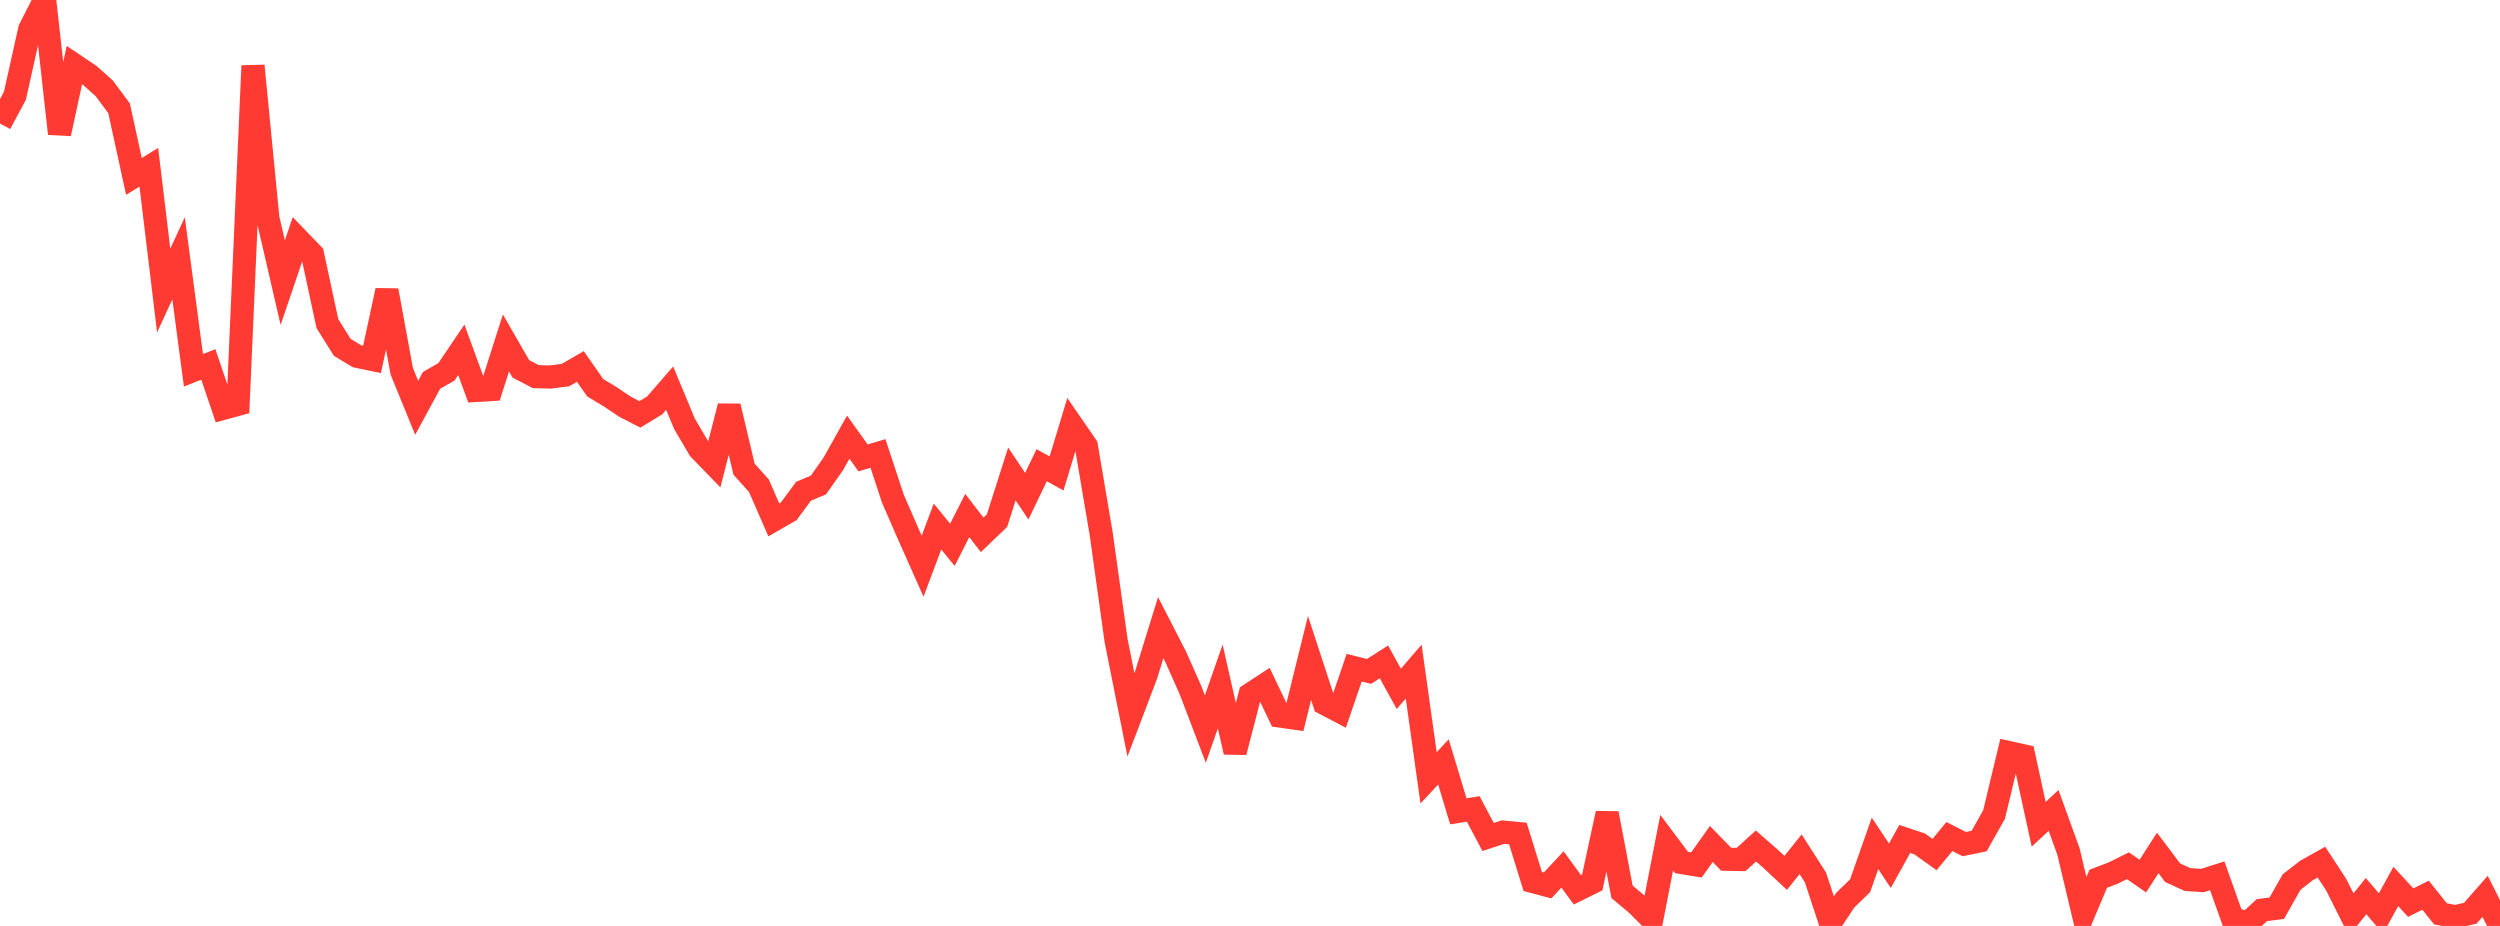 <?xml version="1.0" standalone="no"?>
<!DOCTYPE svg PUBLIC "-//W3C//DTD SVG 1.1//EN" "http://www.w3.org/Graphics/SVG/1.1/DTD/svg11.dtd">

<svg width="135" height="50" viewBox="0 0 135 50" preserveAspectRatio="none" 
  xmlns="http://www.w3.org/2000/svg"
  xmlns:xlink="http://www.w3.org/1999/xlink">


<polyline points="0.0, 6.671 0.804, 5.175 1.607, 1.573 2.411, 0.0 3.214, 7.219 4.018, 3.512 4.821, 4.05 5.625, 4.765 6.429, 5.846 7.232, 9.527 8.036, 9.031 8.839, 15.689 9.643, 13.949 10.446, 19.998 11.25, 19.678 12.054, 22.05 12.857, 21.831 13.661, 3.551 14.464, 11.784 15.268, 15.265 16.071, 12.899 16.875, 13.732 17.679, 17.474 18.482, 18.758 19.286, 19.242 20.089, 19.409 20.893, 15.684 21.696, 20.052 22.5, 22.021 23.304, 20.539 24.107, 20.08 24.911, 18.89 25.714, 21.085 26.518, 21.037 27.321, 18.521 28.125, 19.917 28.929, 20.339 29.732, 20.359 30.536, 20.253 31.339, 19.789 32.143, 20.939 32.946, 21.421 33.75, 21.963 34.554, 22.377 35.357, 21.888 36.161, 20.962 36.964, 22.89 37.768, 24.255 38.571, 25.083 39.375, 21.939 40.179, 25.336 40.982, 26.231 41.786, 28.074 42.589, 27.614 43.393, 26.526 44.196, 26.19 45.0, 25.045 45.804, 23.607 46.607, 24.728 47.411, 24.486 48.214, 26.924 49.018, 28.771 49.821, 30.575 50.625, 28.432 51.429, 29.421 52.232, 27.836 53.036, 28.881 53.839, 28.113 54.643, 25.593 55.446, 26.795 56.25, 25.123 57.054, 25.566 57.857, 22.916 58.661, 24.085 59.464, 28.82 60.268, 34.584 61.071, 38.603 61.875, 36.489 62.679, 33.892 63.482, 35.456 64.286, 37.266 65.089, 39.37 65.893, 37.07 66.696, 40.613 67.5, 37.505 68.304, 36.978 69.107, 38.664 69.911, 38.78 70.714, 35.53 71.518, 37.986 72.321, 38.407 73.125, 36.055 73.929, 36.256 74.732, 35.741 75.536, 37.198 76.339, 36.265 77.143, 42.003 77.946, 41.142 78.75, 43.812 79.554, 43.683 80.357, 45.197 81.161, 44.933 81.964, 45.009 82.768, 47.601 83.571, 47.814 84.375, 46.95 85.179, 48.051 85.982, 47.653 86.786, 43.921 87.589, 48.157 88.393, 48.831 89.196, 49.637 90.0, 45.505 90.804, 46.577 91.607, 46.707 92.411, 45.576 93.214, 46.4 94.018, 46.414 94.821, 45.684 95.625, 46.386 96.429, 47.137 97.232, 46.129 98.036, 47.384 98.839, 49.826 99.643, 48.609 100.446, 47.831 101.25, 45.542 102.054, 46.75 102.857, 45.304 103.661, 45.571 104.464, 46.145 105.268, 45.174 106.071, 45.582 106.875, 45.416 107.679, 43.985 108.482, 40.641 109.286, 40.82 110.089, 44.513 110.893, 43.762 111.696, 45.977 112.5, 49.363 113.304, 47.455 114.107, 47.146 114.911, 46.75 115.714, 47.308 116.518, 46.058 117.321, 47.126 118.125, 47.495 118.929, 47.549 119.732, 47.294 120.536, 49.556 121.339, 49.885 122.143, 49.147 122.946, 49.043 123.75, 47.626 124.554, 47.003 125.357, 46.553 126.161, 47.784 126.964, 49.388 127.768, 48.391 128.571, 49.327 129.375, 47.868 130.179, 48.742 130.982, 48.342 131.786, 49.347 132.589, 49.502 133.393, 49.316 134.196, 48.401 135.0, 50.0" fill="none" stroke="#ff3a33" stroke-width="1.25"/>

</svg>